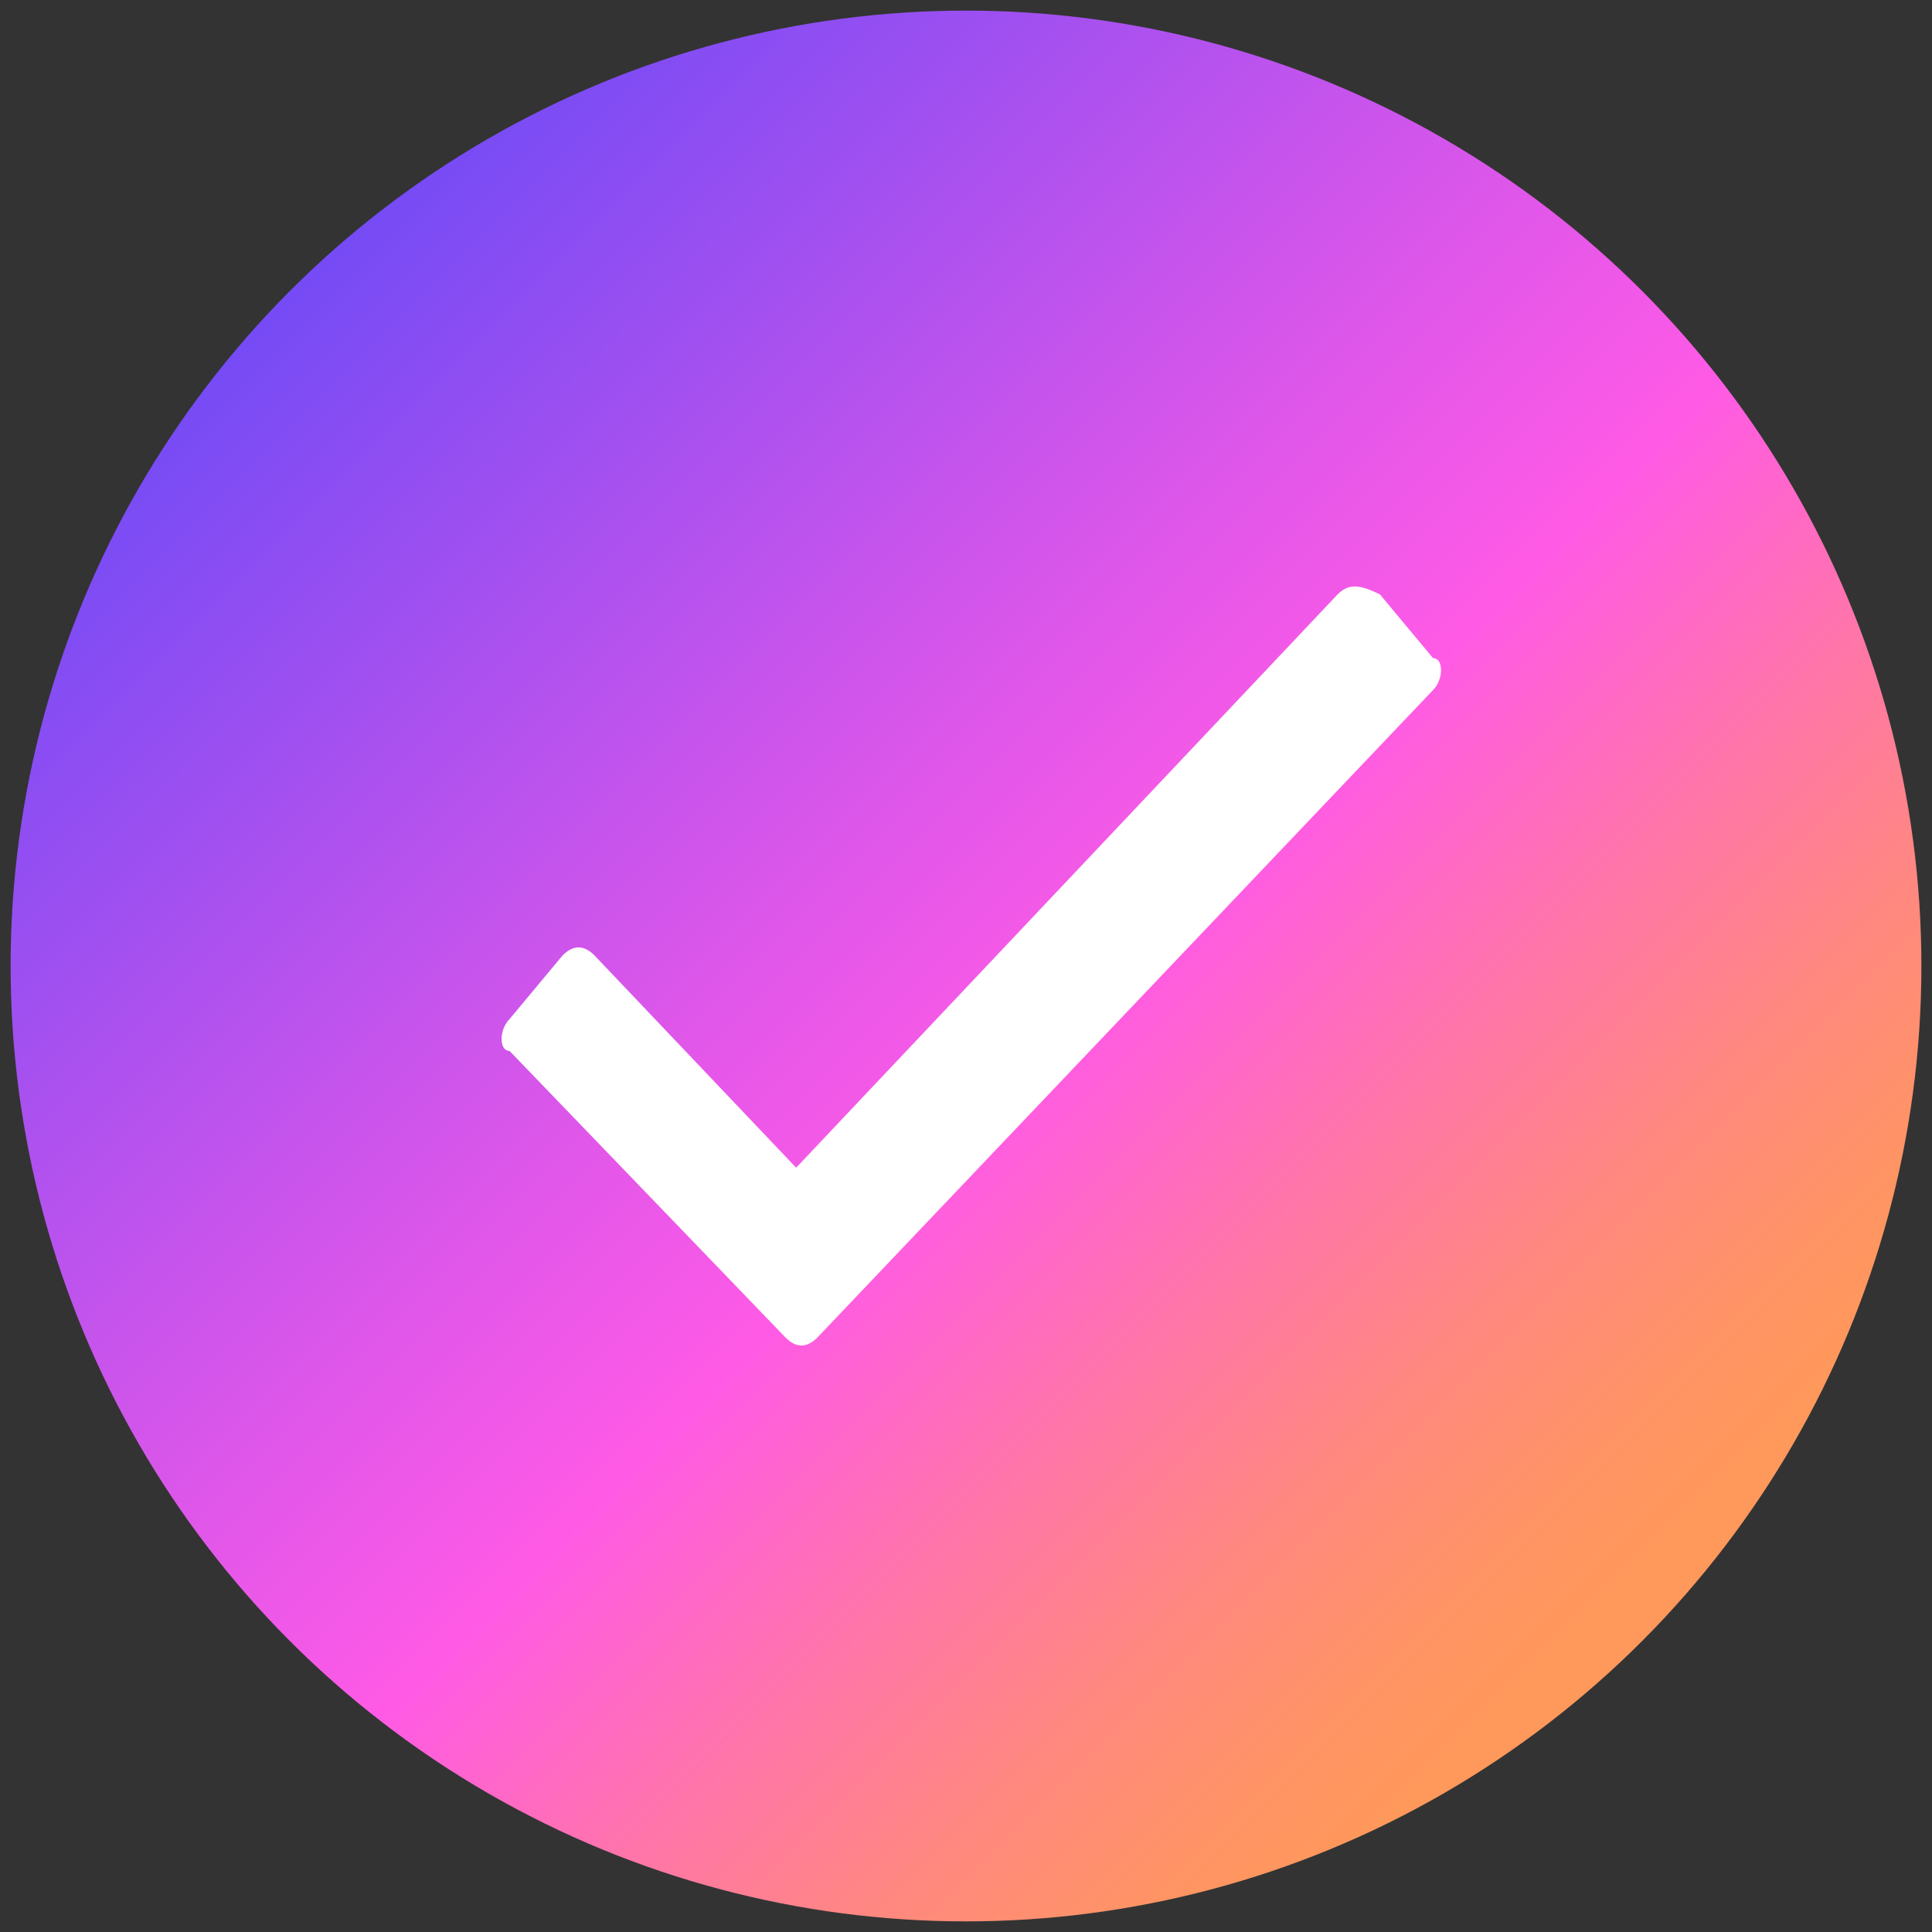 <?xml version="1.0" encoding="utf-8"?>
<!-- Generator: Adobe Illustrator 28.2.0, SVG Export Plug-In . SVG Version: 6.00 Build 0)  -->
<svg version="1.1" id="Layer_1" xmlns="http://www.w3.org/2000/svg" xmlns:xlink="http://www.w3.org/1999/xlink" x="0px" y="0px"
	 viewBox="0 0 18.2 18.2" enable-background="new 0 0 18.2 18.2" xml:space="preserve">
<rect x="0" y="0" width="18.2" height="18.2" fill="#333333" stroke="none"/>
<g>
	
		<linearGradient id="SVGID_1_" gradientUnits="userSpaceOnUse" x1="-2674.032" y1="2330.56" x2="-2699.519" y2="2356.046" gradientTransform="matrix(4.489659e-11 -1 1 4.489659e-11 -2331.922 -2675.394)">
		<stop  offset="0" style="stop-color:#1E41FF"/>
		<stop  offset="0.177" style="stop-color:#7E4CF4"/>
		<stop  offset="0.359" style="stop-color:#DA56EA"/>
		<stop  offset="0.441" style="stop-color:#FF5AE6"/>
		<stop  offset="0.449" style="stop-color:#FF5DDF"/>
		<stop  offset="0.516" style="stop-color:#FF76A7"/>
		<stop  offset="0.573" style="stop-color:#FF897E"/>
		<stop  offset="0.619" style="stop-color:#FF9464"/>
		<stop  offset="0.646" style="stop-color:#FF985B"/>
	</linearGradient>
	<circle fill="url(#SVGID_1_)" cx="9.1" cy="9.1" r="9"/>
	<g>
		<path fill="#FFFFFF" d="M12.6,5.6L7.5,11L5.6,9C5.5,8.9,5.4,8.9,5.3,9L4.8,9.6c-0.1,0.1-0.1,0.3,0,0.3l2.6,2.7
			c0.1,0.1,0.2,0.1,0.3,0l5.8-6.1c0.1-0.1,0.1-0.3,0-0.3l-0.5-0.6C12.8,5.5,12.7,5.5,12.6,5.6z"/>
	</g>
</g>
</svg>
